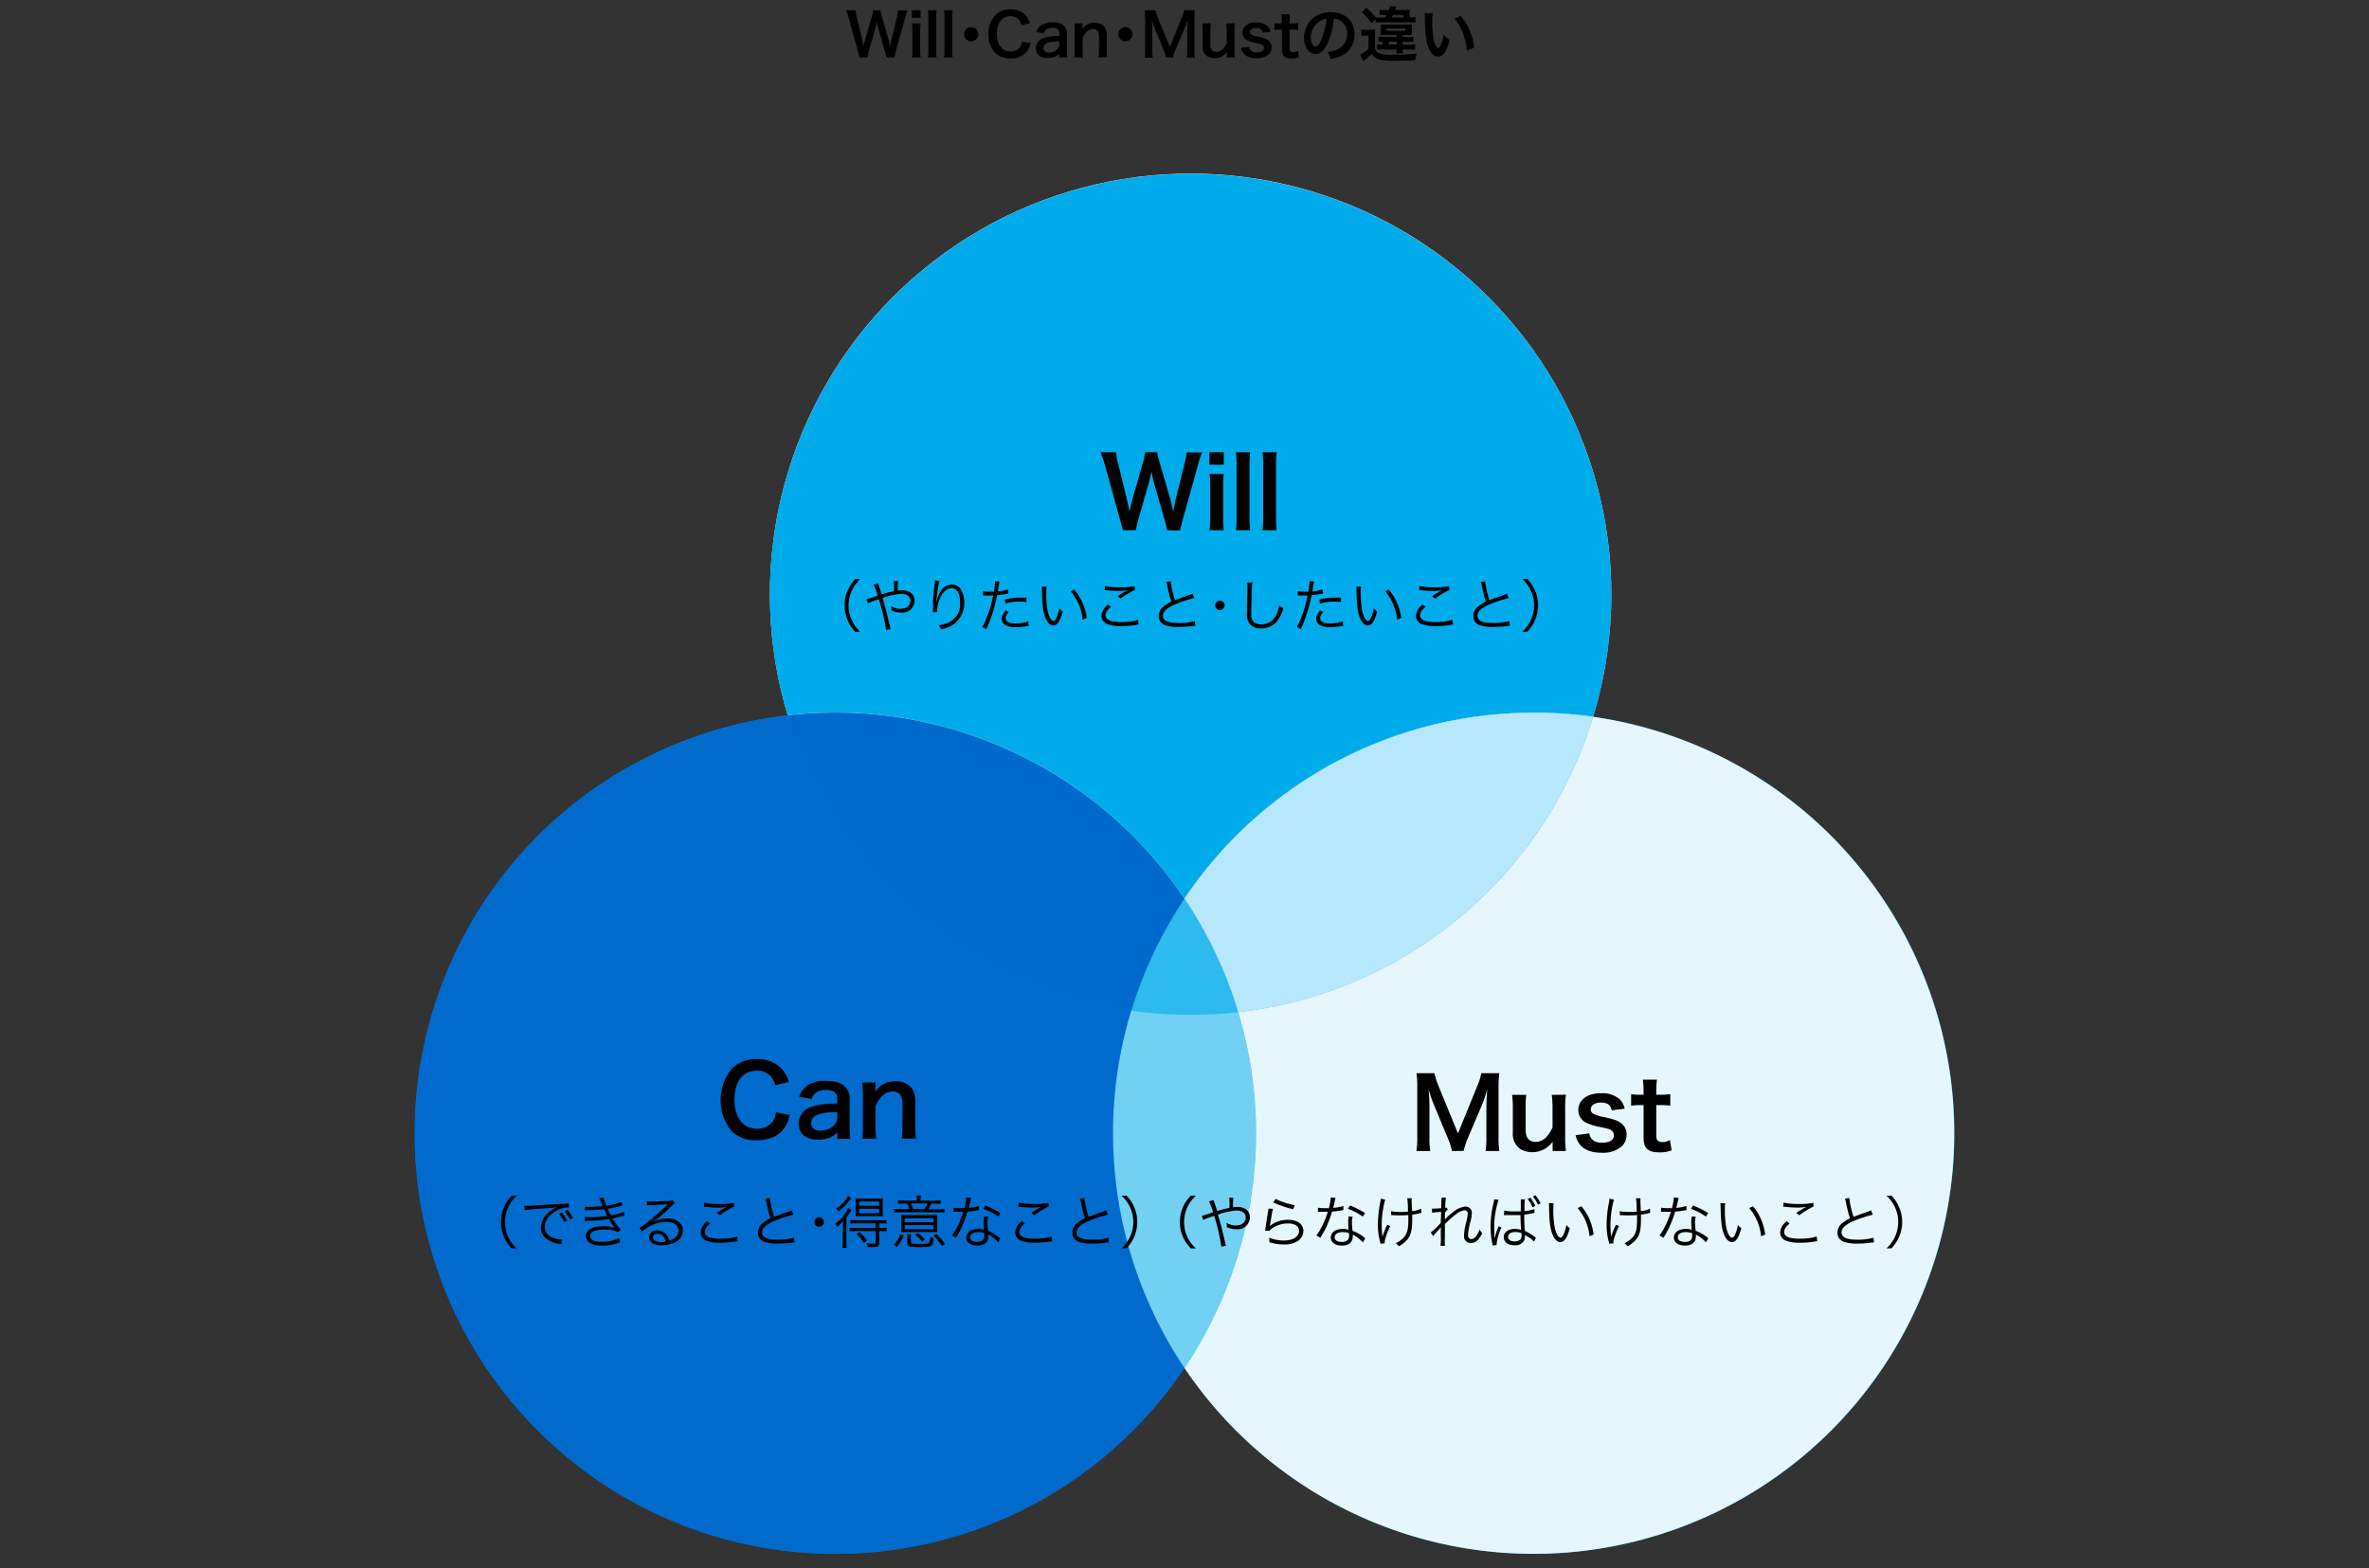 <svg xmlns="http://www.w3.org/2000/svg" viewBox="0 0 580 384"><rect x="0" y="0" width="580" height="384" fill="#333333" stroke="none"/><defs><style>.cls-1{isolation:isolate;}.cls-2,.cls-6,.cls-7,.cls-8{fill:#e5f6fd;}.cls-3,.cls-5{fill:#006bcd;}.cls-4{fill:#00abeb;}.cls-5,.cls-7{opacity:0.5;}.cls-5,.cls-6,.cls-7{mix-blend-mode:screen;}.cls-6{opacity:0.8;}.cls-8{opacity:0.2;mix-blend-mode:multiply;}.cls-9{fill:none;}</style></defs><g class="cls-1"><g id="レイヤー_2" data-name="レイヤー 2"><g id="レイヤー_1-2" data-name="レイヤー 1"><path d="M217,14.07a14.32,14.32,0,0,0-.35-1.47L215.1,7.2a18.11,18.11,0,0,1-.42-1.86c-.16.83-.31,1.39-.44,1.86l-1.54,5.4a12.5,12.5,0,0,0-.33,1.47h-1.94a14.79,14.79,0,0,0-.39-1.5l-2.31-8.33a14.07,14.07,0,0,0-.58-1.73h2.32a8.2,8.2,0,0,0,.27,1.57l1.35,5.53c.1.45.26,1.19.35,1.7.19-.9.29-1.31.4-1.71L213.46,4a9.16,9.16,0,0,0,.31-1.48h1.79A11.49,11.49,0,0,0,215.9,4l1.62,5.59c.1.38.18.67.41,1.76.07-.33.07-.33.16-.84,0-.23.16-.8.19-.93l1.35-5.48a8.65,8.65,0,0,0,.25-1.55h2.32a14.51,14.51,0,0,0-.57,1.73l-2.32,8.32c-.1.41-.18.67-.2.8a3.23,3.23,0,0,0-.16.71Z"/><path d="M225.39,2.51V4.35h-2.14V2.51Zm0,3.22a12,12,0,0,0-.11,1.91v4.53a13.24,13.24,0,0,0,.11,1.9h-2.13a12.61,12.61,0,0,0,.12-1.89V7.62a11.61,11.61,0,0,0-.12-1.89Z"/><path d="M229.29,2.51a13.81,13.81,0,0,0-.1,1.9v7.77a15.53,15.53,0,0,0,.1,1.89h-2.1a14.45,14.45,0,0,0,.1-1.89V4.4a13.46,13.46,0,0,0-.1-1.89Z"/><path d="M233.23,2.51a13.81,13.81,0,0,0-.1,1.9v7.77a15.53,15.53,0,0,0,.1,1.89h-2.11a12.73,12.73,0,0,0,.11-1.89V4.4a11.88,11.88,0,0,0-.11-1.89Z"/><path d="M239.52,8.38a1.73,1.73,0,1,1-1.73-1.73A1.73,1.73,0,0,1,239.52,8.38Z"/><path d="M252.33,10.54a5.55,5.55,0,0,1-1,2.18,4.92,4.92,0,0,1-4,1.58,5,5,0,0,1-3.73-1.39,6.54,6.54,0,0,1-1.59-4.56,6.57,6.57,0,0,1,1.7-4.69,5,5,0,0,1,3.63-1.38,5.12,5.12,0,0,1,2.79.69,4.42,4.42,0,0,1,1.54,1.59,4.56,4.56,0,0,1,.45,1.11l-2,.47a3,3,0,0,0-.62-1.25,2.62,2.62,0,0,0-2.12-.9c-2.06,0-3.31,1.61-3.31,4.29s1.27,4.31,3.31,4.31a2.75,2.75,0,0,0,2.35-1.08,2.92,2.92,0,0,0,.48-1.33Z"/><path d="M259.35,13.13a3.13,3.13,0,0,1-1.54.91,5,5,0,0,1-1.35.18c-1.77,0-2.84-.92-2.84-2.44a2.57,2.57,0,0,1,1.64-2.36,10.94,10.94,0,0,1,4.09-.58V8.1c0-.84-.56-1.28-1.67-1.28a2.65,2.65,0,0,0-1.51.42,1.68,1.68,0,0,0-.58.93l-1.86-.33a3.07,3.07,0,0,1,1.15-1.61,4.29,4.29,0,0,1,2.77-.74,3.8,3.8,0,0,1,2.87.85,2.47,2.47,0,0,1,.68,2v3.9a12.62,12.62,0,0,0,.11,1.82h-2Zm0-3c-2.77.05-3.86.53-3.86,1.67,0,.68.51,1.1,1.32,1.1a2.94,2.94,0,0,0,2-.77,1.73,1.73,0,0,0,.52-1.28Z"/><path d="M263,14.07a11.61,11.61,0,0,0,.12-1.89V7.62A11.61,11.61,0,0,0,263,5.73h2V6.5c0,.22,0,.26,0,.63a3.29,3.29,0,0,1,3-1.54,2.87,2.87,0,0,1,2.47,1.07,3.23,3.23,0,0,1,.49,2v3.48a11.15,11.15,0,0,0,.12,1.89h-2.11a16,16,0,0,0,.1-1.89V9a2.46,2.46,0,0,0-.24-1.28,1.37,1.37,0,0,0-1.22-.6c-1.05,0-1.91.73-2.55,2.17v2.93a12.52,12.52,0,0,0,.12,1.89Z"/><path d="M277.27,8.38a1.73,1.73,0,1,1-1.73-1.73A1.73,1.73,0,0,1,277.27,8.38Z"/><path d="M285.47,14.07a9.38,9.38,0,0,0-.64-2l-2.09-5A18.41,18.41,0,0,1,282,4.9c.06.77.12,2,.12,2.29V12a14.39,14.39,0,0,0,.11,2.12h-2a13.21,13.21,0,0,0,.12-2.12V4.66a13.87,13.87,0,0,0-.12-2.15h2.66a9.64,9.64,0,0,0,.54,1.73l3,7.2,2.93-7.2a8.14,8.14,0,0,0,.52-1.73h2.68a14.54,14.54,0,0,0-.12,2.15V12a12.21,12.21,0,0,0,.12,2.12h-2a13.13,13.13,0,0,0,.12-2.12V7.13c.06-1.27.1-2,.11-2.23A17.16,17.16,0,0,1,290,7l-2.18,5.11a11.94,11.94,0,0,0-.64,1.93Z"/><path d="M302.36,5.73a10.8,10.8,0,0,0-.11,1.89v4.56a13,13,0,0,0,.11,1.89h-2V13.3c0-.22,0-.26,0-.62a3.2,3.2,0,0,1-3,1.55,3.16,3.16,0,0,1-1.74-.42,2.71,2.71,0,0,1-1.18-2.51V7.62a13.93,13.93,0,0,0-.11-1.89h2.1a14.2,14.2,0,0,0-.1,1.89v3.23a1.76,1.76,0,0,0,.67,1.65,1.76,1.76,0,0,0,.8.21c1,0,1.87-.72,2.53-2.15V7.62a16,16,0,0,0-.12-1.89Z"/><path d="M305.8,11.46a1.66,1.66,0,0,0,1.92,1.38c1.07,0,1.74-.42,1.74-1.11a.86.86,0,0,0-.38-.72c-.27-.19-.36-.21-1.52-.47a9,9,0,0,1-2.09-.62A2.09,2.09,0,0,1,304.19,8a2.19,2.19,0,0,1,.45-1.35,3.5,3.5,0,0,1,2.9-1.13,4,4,0,0,1,2.73.84,2.83,2.83,0,0,1,.79,1.44L309.14,8c-.16-.8-.65-1.15-1.6-1.15s-1.51.41-1.51,1a.79.79,0,0,0,.45.68,6.18,6.18,0,0,0,1.46.44,6.14,6.14,0,0,1,2.55.88,2.05,2.05,0,0,1,.84,1.8,2.29,2.29,0,0,1-.71,1.64,4.23,4.23,0,0,1-3,.95A3.83,3.83,0,0,1,304.38,13a3.23,3.23,0,0,1-.57-1.3Z"/><path d="M315.83,3.5c-.05.5-.1,1.13-.1,1.78v.45h.61a8.67,8.67,0,0,0,1.47-.08V7.36a8.25,8.25,0,0,0-1.42-.09h-.66v4.51c0,.71.26,1,1,1a1.89,1.89,0,0,0,1.06-.32L318,14a4.56,4.56,0,0,1-1.81.3c-1.67,0-2.34-.59-2.34-2.12V7.27h-.55a7.66,7.66,0,0,0-1.3.09V5.65a7,7,0,0,0,1.31.08h.54V5.28a16.16,16.16,0,0,0-.1-1.78Z"/><path d="M325.07,10.51c-.83,1.88-1.76,2.73-2.95,2.73-1.65,0-2.85-1.68-2.85-4A6.26,6.26,0,0,1,320.87,5a6.55,6.55,0,0,1,5-2c3.49,0,5.75,2.12,5.75,5.39a5.6,5.6,0,0,1-3.53,5.42,9.78,9.78,0,0,1-2.28.61,4.74,4.74,0,0,0-.88-1.7,8,8,0,0,0,2.89-.8,4.07,4.07,0,0,0,2-3.63A3.6,3.6,0,0,0,328.05,5a3.22,3.22,0,0,0-1.47-.44A21,21,0,0,1,325.07,10.51Zm-2.13-5.2a4.84,4.84,0,0,0-2,3.92c0,1.19.51,2.14,1.15,2.14.48,0,1-.61,1.49-1.86a19.09,19.09,0,0,0,1.21-4.91A3.68,3.68,0,0,0,322.94,5.31Z"/><path d="M333.34,7.23a6.43,6.43,0,0,0,1.15.07h1.09a6.89,6.89,0,0,0,1.11-.06,10.34,10.34,0,0,0-.06,1.57V12a1.94,1.94,0,0,0,1.16,1.1,8.68,8.68,0,0,0,3,.31,53.29,53.29,0,0,0,6.11-.26,7.11,7.11,0,0,0-.42,1.62c-1.23.06-3.49.11-4.85.11a15.81,15.81,0,0,1-3.95-.29,3.55,3.55,0,0,1-1.85-1.36,19.74,19.74,0,0,1-2.1,1.75l-.72-1.64a7.44,7.44,0,0,0,2.05-1.44V8.72h-.78a5.33,5.33,0,0,0-1,.08Zm5.77-2.95c.2-.35.23-.38.36-.62h-.58a8.83,8.83,0,0,0-1.11,0V2.41a9.51,9.51,0,0,0,1.32.07H340a6.45,6.45,0,0,0,.33-1l1.6.16a6.5,6.5,0,0,0-.35.8h2.09a14.43,14.43,0,0,0,1.47-.06,13.74,13.74,0,0,0-.06,1.38v.48h.34a6.26,6.26,0,0,0,1.13-.07V5.54a10,10,0,0,0-1.32-.07H338.2a11.82,11.82,0,0,0-1.38.06V4.67l-1,1A15.26,15.26,0,0,0,333.36,3l1.15-1.09a19.29,19.29,0,0,1,2.31,2.34,6.42,6.42,0,0,0,1.17.06Zm-.06,4.27c-.43,0-.81,0-1.09,0A9.48,9.48,0,0,0,338,7.52V7A8.76,8.76,0,0,0,338,6a9.61,9.61,0,0,0,1.09,0h5.45a9.15,9.15,0,0,0,1.1,0c0,.13,0,.13,0,.35a5.86,5.86,0,0,0,0,.67v.56c0,.18,0,.53,0,1-.49,0-.61,0-1.07,0h-1.09v.52h1.32A9.31,9.31,0,0,0,346.05,9v1.24a11.13,11.13,0,0,0-1.26,0h-1.35v.69h1.71a8.08,8.08,0,0,0,1.34-.07v1.32a11.49,11.49,0,0,0-1.35-.05h-1.7a5.88,5.88,0,0,0,.09.94h-1.67a8.23,8.23,0,0,0,.07-.94h-3.55a9.38,9.38,0,0,0-1.23.05v-1.3a6.09,6.09,0,0,0,1,.05h.37v-.69a9.14,9.14,0,0,0-1,0V9a8.24,8.24,0,0,0,1.2.05h3.23V8.55Zm.42-1h4.58V7h-4.58ZM340,10.9h1.94v-.69H340Zm3.61-6.62V3.66h-2.52l-.34.62Z"/><path d="M350.77,3.22a17.29,17.29,0,0,0-.12,2.21,27.14,27.14,0,0,0,.28,3.89c.25,1.51.71,2.44,1.18,2.44.21,0,.42-.22.59-.62a10.78,10.78,0,0,0,.77-2.63,7.18,7.18,0,0,0,1.45,1.32c-.75,2.83-1.59,4-2.83,4-1,0-1.76-.71-2.34-2.11s-.85-3.56-.91-7.58a8.79,8.79,0,0,0-.06-.93Zm6.87.65a14.5,14.5,0,0,1,3.27,7.82l-1.8.68a14.88,14.88,0,0,0-.93-4.2,12.8,12.8,0,0,0-2.06-3.57Z"/><circle class="cls-2" cx="291.5" cy="145.5" r="103"/><circle class="cls-3" cx="204.5" cy="277.5" r="103"/><circle class="cls-4" cx="375.5" cy="277.5" r="103"/><path class="cls-4" d="M290,220.05a102.89,102.89,0,0,1,85.5-45.55,104.26,104.26,0,0,1,14.55,1,103,103,0,1,0-197.21-.37,104.47,104.47,0,0,1,11.66-.66A102.89,102.89,0,0,1,290,220.05Z"/><path class="cls-3" d="M277,247.47a103.1,103.1,0,0,1-84.11-72.31A103,103,0,1,0,290,335,103.21,103.21,0,0,1,277,247.47Z"/><path class="cls-5" d="M277,247.47A102.82,102.82,0,0,1,290,220.05a102.89,102.89,0,0,0-85.5-45.55,104.47,104.47,0,0,0-11.66.66A103.1,103.1,0,0,0,277,247.47Z"/><path class="cls-2" d="M390.05,175.53a103.09,103.09,0,0,1-86.89,72.31A103.2,103.2,0,0,1,290,335,103,103,0,1,0,390.05,175.53Z"/><path class="cls-6" d="M290,220.05a102.7,102.7,0,0,1,13.16,27.79,103.09,103.09,0,0,0,86.89-72.31,104.26,104.26,0,0,0-14.55-1A102.89,102.89,0,0,0,290,220.05Z"/><path class="cls-7" d="M303.16,247.84a103.3,103.3,0,0,1-26.21-.37A103.21,103.21,0,0,0,290,335a103.2,103.2,0,0,0,13.16-87.11Z"/><path class="cls-8" d="M277,247.47a103.3,103.3,0,0,0,26.21.37A102.7,102.7,0,0,0,290,220.05,102.82,102.82,0,0,0,277,247.47Z"/><path d="M285.75,129.85c-.1-.58-.34-1.61-.58-2.43l-2.57-8.93a29.27,29.27,0,0,1-.69-3.07c-.27,1.37-.51,2.3-.72,3.07l-2.55,8.93a21.36,21.36,0,0,0-.55,2.43H274.9c-.12-.6-.12-.6-.65-2.48l-3.82-13.77a21,21,0,0,0-1-2.86h3.84a12.86,12.86,0,0,0,.44,2.59l2.23,9.15c.17.74.43,2,.57,2.81.32-1.49.49-2.16.68-2.84l2.66-9.26a14.89,14.89,0,0,0,.53-2.45h2.95a17.26,17.26,0,0,0,.55,2.4l2.69,9.24c.17.62.29,1.1.67,2.91.12-.56.12-.56.27-1.4.07-.38.26-1.32.31-1.53l2.23-9a12.54,12.54,0,0,0,.41-2.57h3.84a22.19,22.19,0,0,0-.94,2.86l-3.84,13.75c-.16.67-.28,1.1-.33,1.32a6.76,6.76,0,0,0-.27,1.18Z"/><path d="M299.62,110.74v3.05h-3.53v-3.05Zm0,5.33a21.77,21.77,0,0,0-.16,3.14v7.49a24.36,24.36,0,0,0,.16,3.15h-3.5a22.26,22.26,0,0,0,.19-3.12v-7.54a20.21,20.21,0,0,0-.19-3.12Z"/><path d="M306.07,110.74a24,24,0,0,0-.16,3.14v12.85a26.93,26.93,0,0,0,.16,3.12h-3.48a23.3,23.3,0,0,0,.17-3.12V113.86a21.58,21.58,0,0,0-.17-3.12Z"/><path d="M312.58,110.74a22.16,22.16,0,0,0-.17,3.14v12.85a24.76,24.76,0,0,0,.17,3.12H309.1a23.3,23.3,0,0,0,.17-3.12V113.86a21.58,21.58,0,0,0-.17-3.12Z"/><path d="M209.39,154.69a9.47,9.47,0,0,1-1.95-3,9.19,9.19,0,0,1,0-6.89,9.47,9.47,0,0,1,1.95-3h1.25a8.79,8.79,0,0,0-2.13,2.9,8.69,8.69,0,0,0,0,7.11,8.79,8.79,0,0,0,2.13,2.9Z"/><path d="M215,142.86a6.28,6.28,0,0,0,.26.85c.28.83.42,1.22.62,1.85a24.07,24.07,0,0,1,3-.79,17.3,17.3,0,0,0-.06-2.48h1.06a12.22,12.22,0,0,0-.08,1.9s0,.28,0,.44a7.9,7.9,0,0,1,1.05-.08c1.88,0,3.08,1,3.08,2.58a3,3,0,0,1-3.29,2.88,6,6,0,0,1-2.37-.51,1.49,1.49,0,0,0,0-.26,7.2,7.2,0,0,0-.09-.8,4.66,4.66,0,0,0,2.36.65,2.86,2.86,0,0,0,1.68-.55,1.7,1.7,0,0,0,.67-1.43c0-1.06-.83-1.69-2.24-1.69a16.44,16.44,0,0,0-4.57,1c.71,2.38,1.22,4.36,1.81,7a5.06,5.06,0,0,0,.18.61l-1.13.25a50.05,50.05,0,0,0-1.77-7.57,5.61,5.61,0,0,1-.76.26,12.51,12.51,0,0,0-1.91.77l-.37-1a14.12,14.12,0,0,0,2.06-.66c.35-.12.49-.15.71-.22a14.44,14.44,0,0,0-1-2.66Z"/><path d="M230,142.32a8.77,8.77,0,0,0-.32,1.45c-.23,1.41-.42,2.94-.46,3.65l.05,0,.1-.41a6.24,6.24,0,0,1,.86-2.09,3.33,3.33,0,0,1,2.8-1.8,2.64,2.64,0,0,1,2.24,1.24,6.6,6.6,0,0,1-2.4,8.91,10.36,10.36,0,0,1-2.49.83,2.8,2.8,0,0,0-.56-1,7.31,7.31,0,0,0,2.84-.89,4.82,4.82,0,0,0,2.41-4.65c0-2.25-.78-3.56-2.13-3.56-1.06,0-2,.8-2.76,2.44a7.3,7.3,0,0,0-.75,3.13c0,.05,0,.12,0,.33l-1,0v-.4l0-1.46v-.32a35.61,35.61,0,0,1,.48-5.17,4.14,4.14,0,0,0,0-.45Z"/><path d="M240.72,144.76a10,10,0,0,0,1.75.13c.28,0,.43,0,.84,0a13.75,13.75,0,0,0,.31-2.58l1.1.11c-.08.34-.08.34-.25,1.33-.07.45-.11.65-.18,1.07a11.06,11.06,0,0,0,2.52-.48l.07,1-.39.07a22.54,22.54,0,0,1-2.37.34c-.21,1.1-.6,2.69-1,4a36.89,36.89,0,0,1-1.61,4.27l-1-.43a28.46,28.46,0,0,0,2.63-7.75h-1c-.49,0-.61,0-1.16,0h-.29Zm6.26,5.09a4,4,0,0,0-.42.53,1.64,1.64,0,0,0-.35,1c0,.84.85,1.29,2.45,1.29a10.33,10.33,0,0,0,3.09-.48l.1,1.06-.61.09a13.89,13.89,0,0,1-2.5.24c-2.29,0-3.48-.71-3.48-2.1,0-.63.19-1.06.93-2Zm4.33-2.43a14.29,14.29,0,0,0-1.66-.1,12.25,12.25,0,0,0-3.5.48l-.1-1a15.93,15.93,0,0,1,3.72-.46c.26,0,.47,0,1.52,0Z"/><path d="M256.24,143.64a10.35,10.35,0,0,0-.09,1.67,23.92,23.92,0,0,0,.36,4.35c.31,1.43.88,2.4,1.41,2.4.26,0,.5-.24.71-.7a10,10,0,0,0,.72-2.4,4.51,4.51,0,0,0,.83.8c-.69,2.45-1.33,3.39-2.33,3.39-.78,0-1.51-.78-2-2.13s-.69-3.12-.76-6.57a6.26,6.26,0,0,0,0-.82Zm6.77.74a12.27,12.27,0,0,1,2,3.2,13.34,13.34,0,0,1,1.05,3.74l-1,.4a12.4,12.4,0,0,0-2.91-6.9Z"/><path d="M272,148.6c-.91.76-1.33,1.4-1.33,2.06s.4,1.1,1.19,1.37a9,9,0,0,0,2.56.28,13.33,13.33,0,0,0,4.2-.53l.13,1.15a3.7,3.7,0,0,0-.48.07,22.69,22.69,0,0,1-3.78.32,9.78,9.78,0,0,1-3.22-.44,2.22,2.22,0,0,1-1.6-2.11,3.7,3.7,0,0,1,1.61-2.7Zm-1.47-5.11a16.49,16.49,0,0,0,3.72.33,15.78,15.78,0,0,0,3.55-.29l.07.92a20.46,20.46,0,0,0-3.53,2.13l-.72-.57c.9-.6,1.24-.81,1.87-1.17l.35-.18a1.76,1.76,0,0,0,.26-.14,11,11,0,0,1-2.11.19,27.83,27.83,0,0,1-3.08-.19,3.06,3.06,0,0,0-.47,0Z"/><path d="M286.61,142.35a25.16,25.16,0,0,0,1.05,4.64c.83-.34,1.22-.49,3.39-1.25a7.47,7.47,0,0,0,.9-.36l.42,1.06a32.81,32.81,0,0,0-4.22,1.36c-2.39.95-3.43,1.88-3.43,3s1.08,1.76,3.82,1.76a14.1,14.1,0,0,0,4-.47l.11,1.16a6.78,6.78,0,0,0-1,.09,28.21,28.21,0,0,1-3.1.18,9.56,9.56,0,0,1-3.11-.38,2.33,2.33,0,0,1-1.74-2.3,3,3,0,0,1,1.25-2.38,8.68,8.68,0,0,1,1.84-1.13,28.05,28.05,0,0,1-1-3.93,4.05,4.05,0,0,0-.24-.88Z"/><path d="M299.81,148.23a1.15,1.15,0,1,1-1.14-1.14A1.14,1.14,0,0,1,299.81,148.23Z"/><path d="M306.63,142.63a22.2,22.2,0,0,0-.18,3c-.06,1.68-.1,3.58-.1,4.21,0,.17,0,.52,0,.84a2.21,2.21,0,0,0,.66,1.69,2.69,2.69,0,0,0,1.75.54,4,4,0,0,0,3.75-2.44,8.53,8.53,0,0,0,.69-2.2,4,4,0,0,0,1,.68,8.62,8.62,0,0,1-1.56,3.18,4.92,4.92,0,0,1-3.95,1.75,3.33,3.33,0,0,1-2.63-1,3.88,3.88,0,0,1-.77-2.87c0-.94,0-1.29.12-5.71,0-.42,0-.68,0-.91a4.52,4.52,0,0,0-.06-.74Z"/><path d="M317.72,144.76a10,10,0,0,0,1.75.13c.28,0,.43,0,.84,0a13.75,13.75,0,0,0,.31-2.58l1.1.11c-.08.34-.08.34-.25,1.33-.07.45-.11.65-.18,1.07a11.06,11.06,0,0,0,2.52-.48l.07,1-.39.07a22.54,22.54,0,0,1-2.37.34c-.21,1.1-.6,2.69-1,4a36.89,36.89,0,0,1-1.61,4.27l-1-.43a28.46,28.46,0,0,0,2.63-7.75h-1c-.49,0-.61,0-1.16,0h-.29Zm6.26,5.09a4,4,0,0,0-.42.53,1.64,1.64,0,0,0-.35,1c0,.84.85,1.29,2.45,1.29a10.33,10.33,0,0,0,3.09-.48l.1,1.06-.61.09a13.89,13.89,0,0,1-2.5.24c-2.29,0-3.48-.71-3.48-2.1,0-.63.19-1.06.93-2Zm4.33-2.43a14.29,14.29,0,0,0-1.66-.1,12.25,12.25,0,0,0-3.5.48l-.1-1a15.93,15.93,0,0,1,3.72-.46c.26,0,.47,0,1.52,0Z"/><path d="M333.24,143.64a10.35,10.35,0,0,0-.09,1.67,23.92,23.92,0,0,0,.36,4.35c.31,1.43.88,2.4,1.41,2.4.26,0,.5-.24.71-.7a10,10,0,0,0,.72-2.4,4.51,4.51,0,0,0,.83.8c-.69,2.45-1.33,3.39-2.33,3.39-.78,0-1.51-.78-2-2.13s-.69-3.12-.76-6.57a6.26,6.26,0,0,0,0-.82Zm6.77.74a12.27,12.27,0,0,1,2,3.2,13.34,13.34,0,0,1,1.05,3.74l-1,.4a12.4,12.4,0,0,0-2.91-6.9Z"/><path d="M349,148.6c-.91.76-1.33,1.4-1.33,2.06s.4,1.1,1.19,1.37a9,9,0,0,0,2.56.28,13.33,13.33,0,0,0,4.2-.53l.13,1.15a3.7,3.7,0,0,0-.48.07,22.69,22.69,0,0,1-3.78.32,9.78,9.78,0,0,1-3.22-.44,2.22,2.22,0,0,1-1.6-2.11,3.7,3.7,0,0,1,1.61-2.7Zm-1.47-5.11a16.49,16.49,0,0,0,3.72.33,15.78,15.78,0,0,0,3.55-.29l.07.92a20.46,20.46,0,0,0-3.53,2.13l-.72-.57c.9-.6,1.24-.81,1.87-1.17l.35-.18a1.76,1.76,0,0,0,.26-.14,11,11,0,0,1-2.11.19,27.83,27.83,0,0,1-3.08-.19,3.06,3.06,0,0,0-.47,0Z"/><path d="M363.61,142.35a25.16,25.16,0,0,0,1.05,4.64c.83-.34,1.22-.49,3.39-1.25a7.47,7.47,0,0,0,.9-.36l.42,1.06a32.81,32.81,0,0,0-4.22,1.36c-2.39.95-3.43,1.88-3.43,3s1.08,1.76,3.82,1.76a14.1,14.1,0,0,0,4-.47l.11,1.16a6.78,6.78,0,0,0-1,.09,28.21,28.21,0,0,1-3.1.18,9.56,9.56,0,0,1-3.11-.38,2.33,2.33,0,0,1-1.74-2.3,3,3,0,0,1,1.25-2.38,8.68,8.68,0,0,1,1.84-1.13,28.05,28.05,0,0,1-1-3.93,4.05,4.05,0,0,0-.24-.88Z"/><path d="M372.69,154.69a8.59,8.59,0,0,0,2.13-2.9,8.69,8.69,0,0,0,0-7.11,8.59,8.59,0,0,0-2.13-2.9h1.25a9.3,9.3,0,0,1,1.95,3,9.19,9.19,0,0,1,0,6.89,9.3,9.3,0,0,1-1.95,3Z"/><path d="M125.26,305.69a9.26,9.26,0,0,1-1.94-3,9.19,9.19,0,0,1,0-6.89,9.26,9.26,0,0,1,1.94-3h1.25a8.79,8.79,0,0,0-2.13,2.9,8.8,8.8,0,0,0,0,7.11,8.79,8.79,0,0,0,2.13,2.9Z"/><path d="M128.3,295.28l.5,0,.8,0c1.67-.13,6.15-.4,8-.47a12.36,12.36,0,0,0,1.66-.15l.09,1a5.87,5.87,0,0,0-1.57.19,7,7,0,0,0-2.69,1.4,4.29,4.29,0,0,0-1.72,3.24,2.74,2.74,0,0,0,2,2.59,7.22,7.22,0,0,0,2.1.45h.14l-.18,1.13-.44-.08a7,7,0,0,1-3-1.08,3.38,3.38,0,0,1-1.56-2.86,5.34,5.34,0,0,1,2.62-4.3,9.24,9.24,0,0,1,1.33-.74,27.45,27.45,0,0,1-3.08.31,43.14,43.14,0,0,0-4.83.46Zm9.27,1.62a9.93,9.93,0,0,1,1.29,2l-.72.36a8.33,8.33,0,0,0-1.26-2Zm1.36-.66a9.93,9.93,0,0,1,1.29,2l-.7.36a9.06,9.06,0,0,0-1.28-2Z"/><path d="M143.17,295.49a9.82,9.82,0,0,0,1.05.05,27.83,27.83,0,0,0,3.32-.2q-.66-1.62-.84-1.92l1.05-.18a11.17,11.17,0,0,0,.74,2,17.24,17.24,0,0,0,3.74-.92l.08.91c-1.24.34-2.74.66-3.53.78.21.47.59,1.21.8,1.59a14.45,14.45,0,0,0,3.21-.87l.11.94a7.75,7.75,0,0,0-.76.18c-1,.25-1.68.41-2.19.5a16.49,16.49,0,0,0,2.05,2.79l-.82.59a3.76,3.76,0,0,0-1.54-.53,14.2,14.2,0,0,0-1.84-.13c-2,0-3.32.63-3.32,1.6s1.07,1.43,3,1.43a9.41,9.41,0,0,0,4.14-.94l.2,1.09a6.48,6.48,0,0,0-.84.24,12.23,12.23,0,0,1-3.59.52,5.58,5.58,0,0,1-2.88-.59,2,2,0,0,1-1.05-1.74c0-1.51,1.61-2.42,4.27-2.42a8.31,8.31,0,0,1,2.83.41,13,13,0,0,1-1.5-2.16,29.21,29.21,0,0,1-4.92.4c-.67,0-.73,0-1,.06l0-.92c.31,0,.56,0,1.12,0a28,28,0,0,0,4.42-.35c-.37-.69-.45-.84-.8-1.6a31.05,31.05,0,0,1-3.78.25,7.86,7.86,0,0,0-.87.05Z"/><path d="M158.36,294.12a6.31,6.31,0,0,0,1.31.09c1.17,0,3-.09,4.29-.19a1.32,1.32,0,0,0,.67-.15l.59.77a2.37,2.37,0,0,0-.71.59,36.57,36.57,0,0,1-4.61,4l0,0a7.06,7.06,0,0,1,3.44-.87c2.34,0,3.84,1.15,3.84,2.94,0,2.19-2,3.63-5.15,3.63-2,0-3.11-.73-3.11-2a1.82,1.82,0,0,1,2-1.64,2.84,2.84,0,0,1,2.31,1.15,4.14,4.14,0,0,1,.64,1.35c1.47-.41,2.24-1.26,2.24-2.45,0-1.35-1.12-2.15-3-2.15a9,9,0,0,0-5.9,2.4l-.63-.9a14.71,14.71,0,0,0,2-1.43c1.5-1.19,3.72-3.13,4.68-4.09l.2-.19.06-.06.05-.06,0,0h-.12c-.45.08-2.13.18-4.26.25-.31,0-.45,0-.76.07Zm2.63,8c-.7,0-1.14.34-1.14.87a1,1,0,0,0,.57.86,3.62,3.62,0,0,0,1.56.32,5.49,5.49,0,0,0,1-.1C162.7,302.76,162,302.09,161,302.09Z"/><path d="M173.88,299.6c-.91.76-1.33,1.4-1.33,2.06s.41,1.1,1.19,1.37a9.07,9.07,0,0,0,2.57.28,13.38,13.38,0,0,0,4.2-.53l.12,1.15a3.58,3.58,0,0,0-.47.07,22.87,22.87,0,0,1-3.78.32,9.8,9.8,0,0,1-3.23-.44,2.21,2.21,0,0,1-1.59-2.11,3.67,3.67,0,0,1,1.61-2.7Zm-1.47-5.11a16.53,16.53,0,0,0,3.73.33,15.68,15.68,0,0,0,3.54-.29l.07.92a20.46,20.46,0,0,0-3.53,2.13l-.71-.57c.89-.6,1.23-.81,1.86-1.17l.35-.18a1.77,1.77,0,0,0,.27-.14,11.14,11.14,0,0,1-2.12.19,27.83,27.83,0,0,1-3.08-.19,3,3,0,0,0-.46,0Z"/><path d="M188.48,293.35a24.47,24.47,0,0,0,1.06,4.64c.82-.34,1.21-.49,3.39-1.25a7.18,7.18,0,0,0,.89-.36l.42,1.06A32.71,32.71,0,0,0,190,298.8c-2.4.95-3.44,1.88-3.44,3s1.08,1.76,3.83,1.76a14,14,0,0,0,4-.47l.12,1.16a6.78,6.78,0,0,0-1,.09,28.08,28.08,0,0,1-3.1.18,9.64,9.64,0,0,1-3.11-.38,2.33,2.33,0,0,1-1.73-2.3,3,3,0,0,1,1.24-2.38,9,9,0,0,1,1.84-1.13,28.23,28.23,0,0,1-1-3.93,5.81,5.81,0,0,0-.24-.88Z"/><path d="M201.69,299.23a1.15,1.15,0,1,1-1.15-1.14A1.15,1.15,0,0,1,201.69,299.23Z"/><path d="M206.38,300.64c0-.56,0-1,0-1.63a6.39,6.39,0,0,1-1.45,1.44,2.44,2.44,0,0,0-.53-.75,9.69,9.69,0,0,0,2.62-2.68,5.71,5.71,0,0,0,.62-1.2l.81.51a20,20,0,0,1-1.22,1.8V304a9.37,9.37,0,0,0,.09,1.57h-1.07a10.14,10.14,0,0,0,.09-1.54Zm2-7.26c-.74,1-.74,1-1.06,1.39a10.32,10.32,0,0,1-2,1.82,2.4,2.4,0,0,0-.58-.66,7.6,7.6,0,0,0,2.9-3.07Zm1.11,6.18a8.28,8.28,0,0,0-1.29.07v-.9a7.36,7.36,0,0,0,1.3.07h6.22a8.41,8.41,0,0,0,1.3-.08v.91a8.29,8.29,0,0,0-1.28-.07h-.48v1.15h.53a7.47,7.47,0,0,0,1.29-.09v.91a9.62,9.62,0,0,0-1.29-.07h-.53v2.92c0,.79-.31,1-1.52,1-.43,0-.86,0-1.4-.05a2.76,2.76,0,0,0-.22-.94,11.47,11.47,0,0,0,1.64.17c.53,0,.63-.06.63-.34v-2.76H209.3a10,10,0,0,0-1.29.07v-.91a7.55,7.55,0,0,0,1.29.09h5.06v-1.15Zm1.31-1.77a10.49,10.49,0,0,0-1.31.06c0-.35,0-.62,0-1.32v-1.82c0-.69,0-.92,0-1.27a11.68,11.68,0,0,0,1.36.05h4a11.09,11.09,0,0,0,1.34-.05,10.31,10.31,0,0,0-.06,1.3v1.8a10.38,10.38,0,0,0,.06,1.31,11.1,11.1,0,0,0-1.3-.06Zm.75,6.59a9.52,9.52,0,0,0-1.8-2.18l.68-.51a14.43,14.43,0,0,1,1.84,2.06Zm-1.18-9.12h4.86v-1.05h-4.86Zm0,1.83h4.86V296h-4.86Z"/><path d="M218.78,304.78a6,6,0,0,0,1.68-2.55l.8.37a8.5,8.5,0,0,1-1.72,2.73Zm5.71-11.09a5.22,5.22,0,0,0-.08-.95h1.08a4.94,4.94,0,0,0-.09.95V294h3.45a8.55,8.55,0,0,0,1.44-.08v.87c-.45,0-.82-.06-1.45-.06H228a11.52,11.52,0,0,1-.7,1.37h2.3a9.47,9.47,0,0,0,1.64-.08v.9a11.12,11.12,0,0,0-1.66-.07h-9.05a11,11,0,0,0-1.65.07V296a11.41,11.41,0,0,0,1.68.08h2.1a14,14,0,0,0-.57-1.37h-.86a13,13,0,0,0-1.37.06v-.87a7.88,7.88,0,0,0,1.39.08h3.23Zm-2.35,8c-.67,0-1.08,0-1.54,0a8.24,8.24,0,0,0,.06-1.15v-1.76a9.7,9.7,0,0,0-.06-1.23c.42,0,.81,0,1.54,0h5.73a15.27,15.27,0,0,0,1.58,0,9.12,9.12,0,0,0,0,1.21v1.76a9.38,9.38,0,0,0,0,1.17c-.35,0-1,0-1.5,0Zm-.66-2.4h7.09v-.95h-7.09Zm0,1.7h7.09v-1h-7.09Zm1.58,3.22c0,.18.06.25.29.31a8.85,8.85,0,0,0,1.52.08c1.92,0,2.38,0,2.61-.26a2.62,2.62,0,0,0,.19-1.32,1.77,1.77,0,0,0,0-.22,2.17,2.17,0,0,0,.87.32c-.09,2.18-.2,2.25-3.38,2.25-2.58,0-3-.11-3-.89v-1.16a5.63,5.63,0,0,0-.09-1.07h1a4.53,4.53,0,0,0-.09,1.07Zm3.32-8.17a8.37,8.37,0,0,0,.69-1.37H223a12.89,12.89,0,0,1,.57,1.37Zm-.63,8a7.6,7.6,0,0,0-1.68-1.67l.61-.43a9.86,9.86,0,0,1,1.78,1.58Zm4.87,1.09a14.67,14.67,0,0,0-2.05-2.55l.71-.4a17.16,17.16,0,0,1,2.06,2.42Z"/><path d="M237.77,293.35a4,4,0,0,0-.23.9c-.1.47-.18.81-.38,1.52a11.41,11.41,0,0,0,2.51-.46l0,1-.49.08a16.66,16.66,0,0,1-2.3.3,25.33,25.33,0,0,1-1.55,4.09c-.34.67-.46.91-1,1.83-.13.2-.21.37-.28.48l-1-.56a12.34,12.34,0,0,0,1.35-2.19,20.63,20.63,0,0,0,1.45-3.61l-1,0-.93,0h-.49l0-1a8.29,8.29,0,0,0,1.66.11h1a14.17,14.17,0,0,0,.48-2.63Zm6.65,10.87a8.07,8.07,0,0,0-2.45-1.9,2.6,2.6,0,0,1,0,.44c0,1.45-1,2.25-2.67,2.25s-2.73-.79-2.73-2a2,2,0,0,1,1.31-1.77,4.08,4.08,0,0,1,1.65-.31,4.39,4.39,0,0,1,1.41.21c-.07-.91-.09-1.57-.09-1.92a5.29,5.29,0,0,1,.14-1.36l.95.1a4.29,4.29,0,0,0-.18,1.3,17.5,17.5,0,0,0,.15,2.13,10.2,10.2,0,0,1,2.75,1.69,1.14,1.14,0,0,0,.25.23Zm-4.93-2.51c-1.19,0-2,.49-2,1.26s.67,1.15,1.78,1.15,1.75-.47,1.75-1.52c0-.17,0-.61,0-.61A4.11,4.11,0,0,0,239.49,301.71Zm4.91-3.81a15.07,15.07,0,0,0-3.71-1.9l.52-.79a19.57,19.57,0,0,1,3.7,1.85Z"/><path d="M250.88,299.6c-.91.76-1.33,1.4-1.33,2.06s.41,1.1,1.19,1.37a9.07,9.07,0,0,0,2.57.28,13.38,13.38,0,0,0,4.2-.53l.12,1.15a3.58,3.58,0,0,0-.47.07,22.87,22.87,0,0,1-3.78.32,9.8,9.8,0,0,1-3.23-.44,2.21,2.21,0,0,1-1.59-2.11,3.67,3.67,0,0,1,1.61-2.7Zm-1.47-5.11a16.53,16.53,0,0,0,3.73.33,15.68,15.68,0,0,0,3.54-.29l.07.92a20.46,20.46,0,0,0-3.53,2.13l-.71-.57c.89-.6,1.23-.81,1.86-1.17l.35-.18a1.77,1.77,0,0,0,.27-.14,11.14,11.14,0,0,1-2.12.19,27.83,27.83,0,0,1-3.08-.19,3,3,0,0,0-.46,0Z"/><path d="M265.48,293.35a24.47,24.47,0,0,0,1.06,4.64c.82-.34,1.21-.49,3.39-1.25a7.18,7.18,0,0,0,.89-.36l.42,1.06A32.71,32.71,0,0,0,267,298.8c-2.4.95-3.44,1.88-3.44,3s1.08,1.76,3.83,1.76a14,14,0,0,0,4-.47l.12,1.16a6.78,6.78,0,0,0-1,.09,28.08,28.08,0,0,1-3.1.18,9.64,9.64,0,0,1-3.11-.38,2.33,2.33,0,0,1-1.73-2.3,3,3,0,0,1,1.24-2.38,9,9,0,0,1,1.84-1.13,28.23,28.23,0,0,1-1-3.93,5.81,5.81,0,0,0-.24-.88Z"/><path d="M274.57,305.69a8.64,8.64,0,0,0,0-12.91h1.24a9.14,9.14,0,0,1,1.95,3,9.19,9.19,0,0,1,0,6.89,9.14,9.14,0,0,1-1.95,3Z"/><path d="M193.36,273a9,9,0,0,1-1.61,3.6c-1.36,1.68-3.67,2.62-6.55,2.62a8.24,8.24,0,0,1-6.17-2.31,12.15,12.15,0,0,1,.19-15.28,8.35,8.35,0,0,1,6-2.28,8.49,8.49,0,0,1,4.61,1.15,7.4,7.4,0,0,1,2.55,2.61,8.76,8.76,0,0,1,.74,1.85l-3.33.77a5,5,0,0,0-1-2.06,4.31,4.31,0,0,0-3.5-1.49c-3.41,0-5.47,2.66-5.47,7.08s2.11,7.13,5.47,7.13a4.59,4.59,0,0,0,3.89-1.78,5,5,0,0,0,.79-2.21Z"/><path d="M205,277.29a5.25,5.25,0,0,1-2.55,1.51,8.52,8.52,0,0,1-2.23.28c-2.93,0-4.7-1.51-4.7-4a4.23,4.23,0,0,1,2.71-3.88c1.56-.65,3.33-.89,6.77-1V269c0-1.39-.94-2.11-2.76-2.11a4.35,4.35,0,0,0-2.5.69,2.69,2.69,0,0,0-1,1.54l-3.07-.55a5,5,0,0,1,1.89-2.67,7.24,7.24,0,0,1,4.59-1.22c2.3,0,3.7.41,4.73,1.42a4,4,0,0,1,1.13,3.31v6.45a18.67,18.67,0,0,0,.19,3H205Zm0-5c-4.59.1-6.39.89-6.39,2.76,0,1.13.84,1.83,2.19,1.83a4.86,4.86,0,0,0,3.33-1.27,2.87,2.87,0,0,0,.87-2.12Z"/><path d="M211.07,278.85a19.33,19.33,0,0,0,.19-3.12v-7.54a19,19,0,0,0-.19-3.12h3.27v1.27a9,9,0,0,1-.05,1,5.49,5.49,0,0,1,4.9-2.54,4.77,4.77,0,0,1,4.08,1.77,5.41,5.41,0,0,1,.81,3.36v5.77a19.55,19.55,0,0,0,.19,3.12h-3.48a25.53,25.53,0,0,0,.17-3.12V270.4a4,4,0,0,0-.41-2.12,2.25,2.25,0,0,0-2-1c-1.73,0-3.15,1.2-4.2,3.58v4.85a20.67,20.67,0,0,0,.19,3.12Z"/><path d="M355.48,281.85a16.25,16.25,0,0,0-1.05-3.24L351,270.37a27.26,27.26,0,0,1-1.23-3.67c.1,1.27.2,3.24.2,3.77v7.87a21.36,21.36,0,0,0,.19,3.51h-3.36a23.14,23.14,0,0,0,.19-3.51v-12a24.34,24.34,0,0,0-.19-3.55h4.39a16.72,16.72,0,0,0,.89,2.86l4.87,11.9,4.85-11.9a12.94,12.94,0,0,0,.86-2.86h4.42a25.43,25.43,0,0,0-.19,3.55v12a21.42,21.42,0,0,0,.19,3.51h-3.36a23,23,0,0,0,.19-3.51v-8c.1-2.09.17-3.31.19-3.67a27.78,27.78,0,0,1-1.1,3.5l-3.6,8.45a20.34,20.34,0,0,0-1.06,3.2Z"/><path d="M383.39,268.07a18.11,18.11,0,0,0-.19,3.12v7.54a20.37,20.37,0,0,0,.19,3.12h-3.26v-1.28c0-.36,0-.43,0-1a6.08,6.08,0,0,1-7.8,1.87,4.47,4.47,0,0,1-1.94-4.15v-6.07a22.12,22.12,0,0,0-.19-3.12h3.48a20.61,20.61,0,0,0-.17,3.12v5.33c0,1.39.36,2.28,1.1,2.73a2.9,2.9,0,0,0,1.32.34c1.73,0,3.1-1.18,4.18-3.55v-4.85a25.26,25.26,0,0,0-.19-3.12Z"/><path d="M389.08,277.53c.41,1.63,1.3,2.28,3.17,2.28s2.88-.7,2.88-1.83a1.45,1.45,0,0,0-.63-1.2c-.45-.31-.59-.33-2.52-.77a14.27,14.27,0,0,1-3.45-1,3.43,3.43,0,0,1-2.11-3.19,3.56,3.56,0,0,1,.74-2.23c1-1.25,2.62-1.88,4.8-1.88a6.49,6.49,0,0,1,4.51,1.4,4.66,4.66,0,0,1,1.3,2.37l-3.17.41c-.26-1.32-1.08-1.9-2.64-1.9s-2.5.68-2.5,1.68a1.29,1.29,0,0,0,.75,1.13,9.73,9.73,0,0,0,2.4.72c2.45.53,3.43.87,4.22,1.47a3.39,3.39,0,0,1,1.4,3,3.89,3.89,0,0,1-1.18,2.72,7.08,7.08,0,0,1-5,1.56c-2.47,0-4.32-.75-5.35-2.14a5.5,5.5,0,0,1-.94-2.14Z"/><path d="M405.66,264.37a28.2,28.2,0,0,0-.16,2.95v.75h1a13.78,13.78,0,0,0,2.43-.15v2.84a13.15,13.15,0,0,0-2.35-.15H405.5v7.44c0,1.18.43,1.61,1.58,1.61a3.13,3.13,0,0,0,1.75-.53l.43,2.55a7.57,7.57,0,0,1-3,.5c-2.76,0-3.86-1-3.86-3.5v-8.07h-.91a12.12,12.12,0,0,0-2.14.15v-2.84a11,11,0,0,0,2.16.15h.89v-.75a26.67,26.67,0,0,0-.17-2.95Z"/><path d="M291.54,305.69a9.3,9.3,0,0,1-2-3,9.19,9.19,0,0,1,0-6.89,9.3,9.3,0,0,1,2-3h1.24a8.93,8.93,0,0,0-2.13,2.9,8.8,8.8,0,0,0,0,7.11,8.93,8.93,0,0,0,2.13,2.9Z"/><path d="M297.13,293.86a5.3,5.3,0,0,0,.27.85c.28.83.42,1.22.61,1.85a24.54,24.54,0,0,1,3-.79,19.46,19.46,0,0,0-.06-2.48h1a12.75,12.75,0,0,0-.07,1.9s0,.28,0,.44a8.17,8.17,0,0,1,1.06-.08c1.87,0,3.08,1,3.08,2.58a3,3,0,0,1-3.3,2.88,5.88,5.88,0,0,1-2.36-.51c0-.12,0-.21,0-.26a6,6,0,0,0-.08-.8,4.66,4.66,0,0,0,2.35.65,2.84,2.84,0,0,0,1.68-.55,1.68,1.68,0,0,0,.67-1.43c0-1.06-.82-1.69-2.24-1.69a16.39,16.39,0,0,0-4.56,1c.71,2.38,1.22,4.36,1.8,7a3.68,3.68,0,0,0,.19.61l-1.14.25a49.7,49.7,0,0,0-1.76-7.57,5.61,5.61,0,0,1-.76.26,12.71,12.71,0,0,0-1.92.77l-.36-1a14.12,14.12,0,0,0,2.06-.66c.35-.12.49-.15.71-.22a13.53,13.53,0,0,0-1-2.66Z"/><path d="M311.66,296a13.82,13.82,0,0,0-.32,1.55c-.33,2-.36,2.12-.4,2.45a2.29,2.29,0,0,1-.06.32h0a5.45,5.45,0,0,1,.43-.42,7,7,0,0,1,4.05-1.2c2.28,0,3.75,1.06,3.75,2.7a3,3,0,0,1-1.26,2.41,5.79,5.79,0,0,1-3.48.93,11.43,11.43,0,0,1-2.45-.26l-1.13-.28a1.49,1.49,0,0,0,0-.26,3.37,3.37,0,0,0-.1-.87,10,10,0,0,0,3.57.7c2.31,0,3.78-.93,3.78-2.35,0-1.15-1-1.83-2.71-1.83a6.76,6.76,0,0,0-3.92,1.22,2.42,2.42,0,0,0-.57.58l-1.09,0c0-.25.06-.38.11-.83.14-1.06.4-2.69.59-3.86a4.34,4.34,0,0,0,.1-.74Zm.62-2.43A17.1,17.1,0,0,0,317,295.1l-.39,1a19.77,19.77,0,0,1-2.73-.8,14,14,0,0,1-2.15-.88Z"/><path d="M327,293.35a4.72,4.72,0,0,0-.23.9c-.1.47-.18.81-.37,1.52a11.31,11.31,0,0,0,2.5-.46l0,1-.49.08a16.7,16.7,0,0,1-2.29.3,26.31,26.31,0,0,1-1.56,4.09c-.33.67-.46.91-1,1.83-.13.2-.21.37-.28.48l-1-.56a12.34,12.34,0,0,0,1.35-2.19,21.49,21.49,0,0,0,1.46-3.61l-1,0-.92,0h-.49v-1a8.46,8.46,0,0,0,1.67.11h1a15,15,0,0,0,.47-2.63Zm6.65,10.87a8.07,8.07,0,0,0-2.45-1.9,2.6,2.6,0,0,1,0,.44c0,1.45-1,2.25-2.66,2.25s-2.73-.79-2.73-2a2,2,0,0,1,1.3-1.77,4.08,4.08,0,0,1,1.65-.31,4.49,4.49,0,0,1,1.42.21c-.08-.91-.1-1.57-.1-1.92a5.29,5.29,0,0,1,.14-1.36l.95.1a4.29,4.29,0,0,0-.18,1.3,17.5,17.5,0,0,0,.15,2.13A10.2,10.2,0,0,1,334,303a1.14,1.14,0,0,0,.25.23Zm-4.93-2.51c-1.19,0-1.95.49-1.95,1.26s.68,1.15,1.78,1.15,1.75-.47,1.75-1.52c0-.17,0-.61,0-.61A4.11,4.11,0,0,0,328.76,301.71Zm4.92-3.81A15.14,15.14,0,0,0,330,296l.52-.79a19.27,19.27,0,0,1,3.7,1.85Z"/><path d="M339.13,293.76a24.14,24.14,0,0,0-.85,6.11c0,.77.05,1.8.11,2.28a4.33,4.33,0,0,1,.08.75,15.56,15.56,0,0,1,1.18-3l.72.34c-.41.83-.76,1.7-1,2.45a5.51,5.51,0,0,0-.39,1.78l-1,.08a4.27,4.27,0,0,0-.11-.49,15.87,15.87,0,0,1-.52-4.14,28.28,28.28,0,0,1,.56-5.39,8.41,8.41,0,0,0,.13-1Zm1.43,2.83a11.81,11.81,0,0,0,2.38.18c.56,0,1.08,0,1.78-.08a26.83,26.83,0,0,0-.17-3.27h1.08a3,3,0,0,0,0,.47c0,.1,0,.17,0,.42s0,.33.09,2.27a7.12,7.12,0,0,0,2.23-.59l.06,1c-.29.06-.32.06-.74.17a12.37,12.37,0,0,1-1.52.28c0,.38,0,.6,0,1,0,2.66-.25,3.81-1.08,4.93a6.73,6.73,0,0,1-2.2,1.81,3.19,3.19,0,0,0-.75-.76,5.76,5.76,0,0,0,2.14-1.61c.71-.91.94-1.93.94-4.17,0-.4,0-.7,0-1.11-.62.06-1.43.08-2.05.08-.39,0-1.19,0-1.69-.05l-.25,0a.9.9,0,0,0-.21,0Z"/><path d="M350.29,301.81a20.84,20.84,0,0,0,2.46-2.37c0-.56.05-1.44.09-2.67a18.15,18.15,0,0,0-2.2.19l-.06-1a2.72,2.72,0,0,0,.44,0s.66,0,1.83-.11c0-1.07.06-1.7.06-1.88s0-.42,0-.7H354a16.9,16.9,0,0,0-.17,2.49.64.64,0,0,0,.28-.07l.37.44a4.77,4.77,0,0,0-.72.87,3.44,3.44,0,0,1,0,.35c0,.28,0,.28,0,.94a.94.94,0,0,1,0,.12c0,.11,0,.14,0,.23h0a9.94,9.94,0,0,1,1.78-1.64,5.67,5.67,0,0,1,3.17-1.54,1.52,1.52,0,0,1,1.64,1.64,9.32,9.32,0,0,1-.33,2,16,16,0,0,0-.6,3.32c0,.65.3,1,.84,1a1.68,1.68,0,0,0,1.19-.77,5.91,5.91,0,0,0,.8-1.61,4.28,4.28,0,0,0,.65.95,7.8,7.8,0,0,1-.87,1.39,2.43,2.43,0,0,1-1.94,1,1.62,1.62,0,0,1-1.64-1.9,13.56,13.56,0,0,1,.54-3.26,10.43,10.43,0,0,0,.35-2.1.72.72,0,0,0-.77-.76,4,4,0,0,0-2.12,1,21.64,21.64,0,0,0-2.7,2.38v3a22.84,22.84,0,0,0,0,2.33h-1.09a12.93,12.93,0,0,0,.1-2.31c0-1.64,0-1.64,0-2.27h0a1.87,1.87,0,0,1-.25.33l-.69.77-.59.66a3.41,3.41,0,0,0-.36.45Z"/><path d="M366.91,293.81a20.1,20.1,0,0,0-1.08,6.57c0,.51,0,1.33.05,2a3.83,3.83,0,0,0,0,.4V303H366a12.37,12.37,0,0,1,.82-2.45,1.32,1.32,0,0,0,.11-.28l.69.32a12,12,0,0,0-1.2,4,2,2,0,0,0,0,.28l-1,.11c0-.12,0-.21-.08-.51a21.82,21.82,0,0,1-.4-4.16,24,24,0,0,1,.73-5.76,7.74,7.74,0,0,0,.16-.88Zm1.41,2.61a9.67,9.67,0,0,0,2.52.22c.55,0,.93,0,1.5,0,0-1.32,0-1.32,0-2.38a4,4,0,0,0,0-.57h1a14,14,0,0,0-.1,2.19c0,.17,0,.4,0,.69a10.21,10.21,0,0,0,2.43-.5l0,.93-1,.2a13.37,13.37,0,0,1-1.49.23c0,1.38,0,2.11.16,4a10.18,10.18,0,0,1,2.34,1.39l.35.22-.44,1a6.93,6.93,0,0,0-2-1.46l-.14-.1-.12-.07a1.73,1.73,0,0,1,0,.35,2.59,2.59,0,0,1-.17,1,2.4,2.4,0,0,1-2.34,1.17c-1.63,0-2.65-.77-2.65-2s1.11-2,2.66-2a4.4,4.4,0,0,1,1.56.26c0-.29-.1-1.61-.14-3.65-.63,0-1.07,0-1.6,0s-1.09,0-1.58,0a3.43,3.43,0,0,0-.45,0l-.24,0h-.2Zm2.69,5.27c-1.09,0-1.8.46-1.8,1.16s.64,1.13,1.62,1.13a1.93,1.93,0,0,0,1.43-.5,1.64,1.64,0,0,0,.27-1.08c0-.11,0-.43,0-.43A3.83,3.83,0,0,0,371,301.69Zm3.67-8.41a11.09,11.09,0,0,1,1.21,2l-.69.34a8.23,8.23,0,0,0-1.18-2Zm1.26-.59a11.34,11.34,0,0,1,1.24,1.95l-.66.34a8.86,8.86,0,0,0-1.21-2Z"/><path d="M380.39,294.64a10.13,10.13,0,0,0-.1,1.67,23.8,23.8,0,0,0,.37,4.35c.3,1.43.88,2.4,1.41,2.4.25,0,.49-.24.7-.7a10,10,0,0,0,.73-2.4,4.21,4.21,0,0,0,.83.8c-.69,2.45-1.33,3.39-2.33,3.39-.78,0-1.51-.78-2-2.13s-.68-3.12-.75-6.57a7.79,7.79,0,0,0-.05-.82Zm6.77.74a12.27,12.27,0,0,1,2,3.2,13.34,13.34,0,0,1,1,3.74l-1,.4a12.33,12.33,0,0,0-2.91-6.9Z"/><path d="M395.13,293.76a24.14,24.14,0,0,0-.85,6.11c0,.77.05,1.8.11,2.28a4.33,4.33,0,0,1,.08.75,15.56,15.56,0,0,1,1.18-3l.72.34c-.41.83-.76,1.7-1,2.45a5.51,5.51,0,0,0-.39,1.78l-1,.08a4.27,4.27,0,0,0-.11-.49,15.87,15.87,0,0,1-.52-4.14,28.28,28.28,0,0,1,.56-5.39,8.41,8.41,0,0,0,.13-1Zm1.43,2.83a11.81,11.81,0,0,0,2.38.18c.56,0,1.08,0,1.78-.08a26.83,26.83,0,0,0-.17-3.27h1.08a3,3,0,0,0,0,.47c0,.1,0,.17,0,.42s0,.33.09,2.27a7.12,7.12,0,0,0,2.23-.59l.06,1c-.29.06-.32.06-.74.17a12.37,12.37,0,0,1-1.52.28c0,.38,0,.6,0,1,0,2.66-.25,3.81-1.08,4.93a6.73,6.73,0,0,1-2.2,1.81,3.19,3.19,0,0,0-.75-.76,5.76,5.76,0,0,0,2.14-1.61c.71-.91.94-1.93.94-4.17,0-.4,0-.7,0-1.11-.62.06-1.43.08-2.05.08-.39,0-1.19,0-1.69-.05l-.25,0a.9.9,0,0,0-.21,0Z"/><path d="M411,293.35a4.72,4.72,0,0,0-.23.9c-.1.47-.18.81-.37,1.52a11.31,11.31,0,0,0,2.5-.46l0,1-.49.08a16.7,16.7,0,0,1-2.29.3,26.31,26.31,0,0,1-1.56,4.09c-.33.67-.46.91-1,1.83-.13.2-.21.37-.28.48l-1-.56a12.34,12.34,0,0,0,1.35-2.19,21.49,21.49,0,0,0,1.46-3.61l-1,0-.92,0h-.49v-1a8.46,8.46,0,0,0,1.67.11h1a15,15,0,0,0,.47-2.63Zm6.65,10.87a8.07,8.07,0,0,0-2.45-1.9,2.6,2.6,0,0,1,0,.44c0,1.45-1,2.25-2.66,2.25s-2.73-.79-2.73-2a2,2,0,0,1,1.3-1.77,4.08,4.08,0,0,1,1.65-.31,4.49,4.49,0,0,1,1.42.21c-.08-.91-.1-1.57-.1-1.92a5.29,5.29,0,0,1,.14-1.36l.95.1a4.29,4.29,0,0,0-.18,1.3,17.5,17.5,0,0,0,.15,2.13A10.2,10.2,0,0,1,418,303a1.14,1.14,0,0,0,.25.23Zm-4.93-2.51c-1.19,0-1.95.49-1.95,1.26s.68,1.15,1.78,1.15,1.75-.47,1.75-1.52c0-.17,0-.61,0-.61A4.11,4.11,0,0,0,412.76,301.71Zm4.92-3.81A15.14,15.14,0,0,0,414,296l.52-.79a19.27,19.27,0,0,1,3.7,1.85Z"/><path d="M422.39,294.64a10.13,10.13,0,0,0-.1,1.67,23.8,23.8,0,0,0,.37,4.35c.3,1.43.88,2.4,1.41,2.4.25,0,.49-.24.7-.7a10,10,0,0,0,.73-2.4,4.21,4.21,0,0,0,.83.8c-.69,2.45-1.33,3.39-2.33,3.39-.78,0-1.51-.78-2-2.13s-.68-3.12-.75-6.57a7.79,7.79,0,0,0-.05-.82Zm6.77.74a12.27,12.27,0,0,1,2,3.2,13.34,13.34,0,0,1,1,3.74l-1,.4a12.33,12.33,0,0,0-2.91-6.9Z"/><path d="M438.15,299.6c-.91.76-1.33,1.4-1.33,2.06s.41,1.1,1.19,1.37a9.07,9.07,0,0,0,2.57.28,13.33,13.33,0,0,0,4.2-.53l.13,1.15a3.47,3.47,0,0,0-.48.07,22.87,22.87,0,0,1-3.78.32,9.69,9.69,0,0,1-3.22-.44,2.22,2.22,0,0,1-1.6-2.11,3.67,3.67,0,0,1,1.61-2.7Zm-1.47-5.11a16.58,16.58,0,0,0,3.73.33,15.68,15.68,0,0,0,3.54-.29l.07.92a21.24,21.24,0,0,0-3.53,2.13l-.71-.57c.9-.6,1.23-.81,1.86-1.17l.35-.18a1.77,1.77,0,0,0,.27-.14,11.14,11.14,0,0,1-2.12.19,27.83,27.83,0,0,1-3.08-.19,3,3,0,0,0-.46,0Z"/><path d="M452.76,293.35a23.62,23.62,0,0,0,1.05,4.64c.82-.34,1.22-.49,3.39-1.25a7.18,7.18,0,0,0,.89-.36l.42,1.06a32.71,32.71,0,0,0-4.21,1.36c-2.4.95-3.43,1.88-3.43,3s1.08,1.76,3.82,1.76a14.15,14.15,0,0,0,4-.47l.11,1.16a6.78,6.78,0,0,0-1,.09,27.92,27.92,0,0,1-3.09.18,9.56,9.56,0,0,1-3.11-.38,2.33,2.33,0,0,1-1.74-2.3,3,3,0,0,1,1.25-2.38,8.58,8.58,0,0,1,1.83-1.13,28.23,28.23,0,0,1-1-3.93,5.81,5.81,0,0,0-.24-.88Z"/><path d="M461.84,305.69a8.64,8.64,0,0,0,0-12.91h1.25a9.26,9.26,0,0,1,1.94,3,9.07,9.07,0,0,1,0,6.89,9.26,9.26,0,0,1-1.94,3Z"/><rect class="cls-9" width="580" height="384"/></g></g></g></svg>